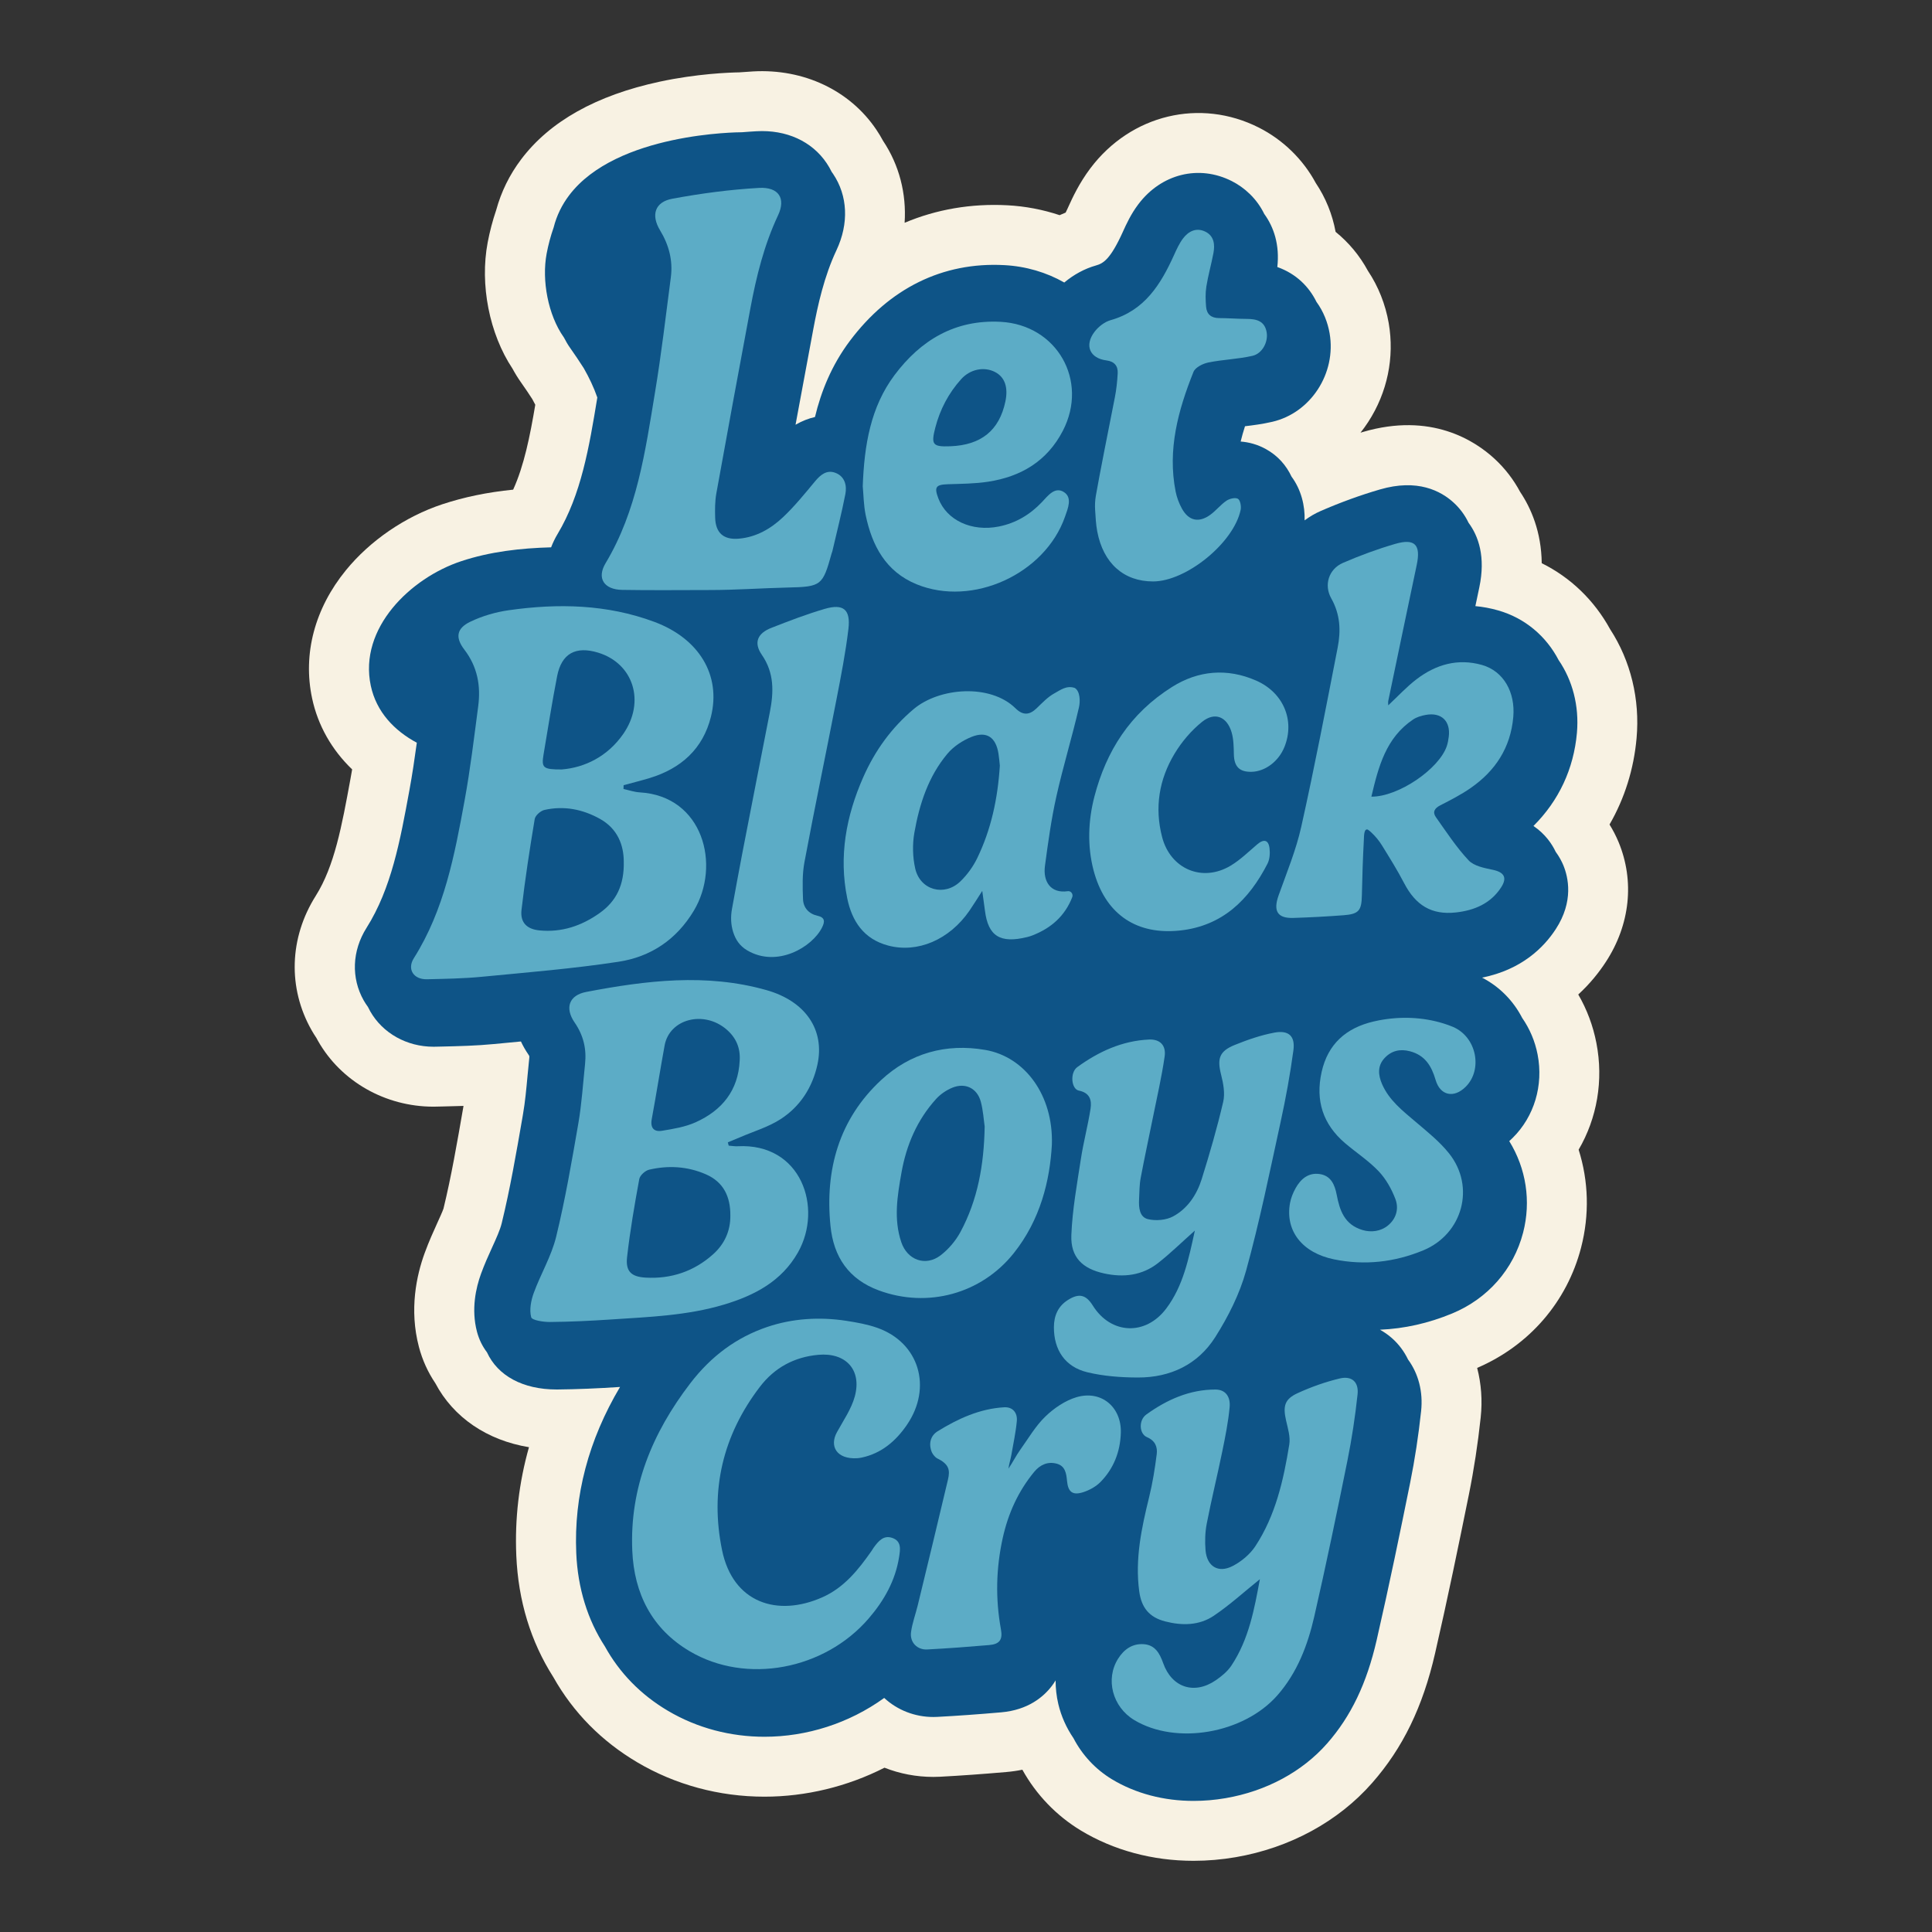<?xml version="1.0" encoding="utf-8"?>
<!-- Generator: Adobe Illustrator 24.0.1, SVG Export Plug-In . SVG Version: 6.00 Build 0)  -->
<svg version="1.1" id="Layer_1" xmlns="http://www.w3.org/2000/svg" xmlns:xlink="http://www.w3.org/1999/xlink" x="0px" y="0px"
	 viewBox="0 0 1080 1080" style="enable-background:new 0 0 1080 1080;" xml:space="preserve">
<rect x="0" y="0" width="1080" height="1080" fill="#333333" stroke="none"/>
<style type="text/css">
	.st0{fill:#F8F2E3;}
	.st1{fill:#0E5487;}
	.st2{fill:#5CACC6;}
</style>
<g>
	<path class="st0" d="M900.08,351.76c-8.9-16.24-22.15-28.96-38.24-36.93c-0.22-17.58-5.99-30.79-12.1-39.9
		c-3.67-6.88-8.43-13.05-14.19-18.39c-11.21-10.39-35.68-26.17-73.57-15.1c-0.48,0.14-0.97,0.28-1.45,0.43
		c1.53-1.93,2.98-3.95,4.34-6.04c10.68-16.46,14.74-36.06,11.43-55.21c-1.82-10.5-5.81-20.54-11.62-29.22
		c-4.59-8.48-10.73-15.85-18.07-21.79c-1.8-9.8-5.53-19.02-11.1-27.33c-7.09-13.17-18.26-24.08-31.75-30.93
		c-32.82-16.62-71.53-7.33-94.17,22.64c-6.41,8.51-10.11,16.66-12.34,21.55l-0.2,0.46c-0.5,1.11-0.95,2.04-1.34,2.83
		c-1.13,0.46-2.26,0.94-3.37,1.45c-9.39-3.13-19.25-5.01-29.21-5.53c-20.27-1.07-39.65,2.29-57.44,9.78
		c1.07-16.24-2.98-32.22-12.04-45.79c-1.19-2.21-2.46-4.32-3.8-6.29c-14.81-21.96-40.57-34.12-68.83-32.53
		c-2.66,0.14-5.29,0.33-7.78,0.53c-5.44,0.09-23.57,0.72-44.52,5.22c-35.39,7.6-61.44,22.23-77.4,43.42
		c-6.46,8.55-11.14,18.08-13.94,28.33c-2,5.88-3.59,11.95-4.76,18.09c-4.48,23.67,0.95,51.1,13.85,70.53
		c1.5,2.77,3.1,5.35,4.73,7.65c2.56,3.64,4.59,6.65,6.35,9.4c0.61,1.09,1.17,2.14,1.68,3.17c-2.96,17.53-6.25,34-12.37,47.46
		c-14.54,1.47-27.43,4.15-39.6,8.17c-20.71,6.85-40.34,20.28-53.86,36.84c-17.48,21.41-24.2,46.83-18.94,71.59
		c3.23,15.19,10.97,28.8,22.39,39.78c-0.32,1.91-0.65,3.74-0.98,5.54c-4.78,26.07-8.91,48.59-19.37,65.15
		c-14.81,23.47-15.68,51.53-2.34,75.06c0.84,1.48,1.73,2.92,2.71,4.37c0.23,0.43,0.46,0.85,0.7,1.29l0.19,0.34
		c12.88,22.7,37.62,36.79,64.55,36.79c0.68,0,1.36-0.02,2.04-0.04l3.5-0.08c3.58-0.08,7.35-0.17,11.26-0.3l-0.16,0.93
		c-3.44,19.85-6.69,38.6-11.03,56.46c-0.51,1.56-2.38,5.65-3.41,7.92c-2.11,4.65-4.74,10.43-7.14,17.01
		c-4.5,12.36-8.7,31.49-3.19,52.4c1.92,7.3,5,14.1,9.16,20.26c10.14,19.21,28.97,31.94,52.36,35.8c-5.6,19.8-7.97,40.07-7.08,60.63
		c1.08,25.21,8.05,48.06,20.72,67.93c11.13,19.77,26.92,35.78,46.94,47.61c21.23,12.55,45.79,19.19,71.05,19.19
		c23.2,0,46.38-5.66,67.11-16.2c8.58,3.38,17.82,5.15,27.29,5.15c1.21,0,2.47-0.03,3.85-0.1l0.14-0.01
		c11.37-0.6,23.4-1.46,36.78-2.62c3.07-0.26,6.07-0.69,9.01-1.29c7.76,13.99,19.02,25.7,32.73,34
		c18.35,11.07,40.11,16.92,62.9,16.92c0.03,0,0.06,0,0.09,0c7.79,0,15.7-0.68,23.51-2.02c30.26-5.2,57.34-19.93,76.27-41.48
		c17.17-19.53,28.36-42.56,35.21-72.48c7.01-30.54,13.22-60.71,18.9-88.76c2.81-13.9,5.03-28.41,6.6-43.11
		c1.02-9.47,0.32-18.84-1.98-27.69c29.11-12.48,50.26-36.93,58.11-67.29c4.73-18.32,4.19-37.12-1.38-54.69
		c10.29-17.61,13.98-38.72,9.94-59.57c-1.87-9.66-5.27-18.78-10.15-27.18c6.66-6.1,11.71-12.51,15.47-18.29
		c13.52-20.76,16.11-45.12,7.06-66.93c-1.42-3.39-3.11-6.67-5.05-9.8c8.43-14.6,13.57-30.91,15.12-48.27
		C916.8,390.91,911.56,369.37,900.08,351.76z"/>
	<g>
		<path class="st1" d="M871.29,369.01c-6.96-13.37-18.83-23.55-33.89-27.81c-4.2-1.2-8.44-1.99-12.66-2.38
			c0.73-3.5,1.47-6.98,2.2-10.45c3.63-17.17-0.49-28.69-6.01-36.14c-2.26-4.75-5.24-8.39-8.16-11.1
			c-7.34-6.8-20.47-13.62-41.42-7.51c-10.86,3.16-21.92,7.18-32.9,11.95c-3.29,1.42-6.36,3.22-9.17,5.32
			c0.26-8.16-1.9-17.17-7.31-24.46c-2.88-6.12-7.51-11.62-14.27-15.36c-4.68-2.6-9.49-3.89-14.17-4.25
			c0.67-2.72,1.46-5.55,2.43-8.55c4.61-0.55,9.76-1.21,15.21-2.47c21.55-4.96,35.95-27.15,32.09-49.47
			c-1.04-6.02-3.41-12.19-7.35-17.58c-4.07-8.3-11.14-15.67-21.88-19.48c1.38-12.32-1.9-22.25-7.31-29.68
			c-4.17-8.59-11.04-14.75-18.11-18.34c-18.39-9.31-39.38-4.13-52.25,12.9c-4.2,5.58-6.74,11.17-8.59,15.25l-0.07,0.17
			c-7.02,15.48-10.98,17.69-15.07,18.84c-6.3,1.77-12.4,5.09-17.69,9.52c-10.01-5.69-21.45-9.09-33.58-9.72
			c-34.31-1.82-64.16,12.86-86.32,42.41c-10.2,13.6-16.05,28.26-19.46,42.48c-3.48,0.8-7.16,2.19-10.87,4.33
			c3.12-16.97,6.4-34.64,9.9-53.28c2.56-13.72,6.12-29.72,12.99-44.3c7.01-14.92,6.32-30.47-1.93-42.69
			c-0.24-0.36-0.5-0.69-0.75-1.05c-0.83-1.69-1.76-3.34-2.84-4.93c-8.27-12.26-22.56-18.75-39.24-17.81
			c-2.67,0.14-5.37,0.35-8.1,0.56c0,0-0.01,0-0.02,0c-1.46,0-70.16,0.19-96.63,35.34c-3.9,5.17-6.88,11.1-8.6,17.88
			c-1.69,4.8-2.99,9.71-3.91,14.57c-2.85,15.06,0.83,34.39,9.48,46.7c0.06,0.1,0.13,0.19,0.19,0.28c1.03,2.02,2.15,3.95,3.4,5.71
			c2.63,3.75,5.23,7.55,7.7,11.46c2.97,5.23,5.58,10.64,7.55,16.34c-4.58,27.98-9.07,54.38-22.22,76.31
			c-1.46,2.43-2.64,4.91-3.61,7.44c-17.13,0.47-34.07,2.39-50.25,7.75c-28.22,9.34-57.41,37.37-50.55,69.63
			c3.12,14.66,13.2,25.13,25.73,31.85c-1.23,9-2.53,17.78-4.13,26.49c-5.18,28.27-10.08,54.97-23.99,77
			c-8.1,12.84-8.68,28.04-1.53,40.64c0.71,1.24,1.5,2.43,2.33,3.57c0.4,0.81,0.81,1.62,1.26,2.42c6.98,12.29,20.47,19.82,35.4,19.82
			c0.37,0,0.74-0.01,1.11-0.02l3.65-0.08c9.36-0.22,19.05-0.44,29.08-1.41c4.68-0.45,9.37-0.9,14.05-1.34
			c0.32-0.02,0.65-0.06,0.97-0.08c1.17,2.53,2.59,5,4.25,7.42c0.07,0.11,0.13,0.19,0.18,0.28c0.08,0.17,0.17,0.34,0.25,0.49
			c0.01,0.08,0.05,0.4-0.02,1.08c-0.36,3.32-0.67,6.64-0.98,9.96c-0.69,7.52-1.35,14.63-2.5,21.22l-0.24,1.45
			c-3.6,20.78-6.99,40.43-11.71,59.78c-0.91,3.69-3.08,8.48-5.39,13.54c-1.98,4.35-4.21,9.28-6.15,14.6
			c-2.86,7.86-5.58,19.87-2.27,32.42c1.14,4.32,3.04,8.16,5.58,11.5c6.03,13.14,20.11,20.79,38.89,20.79h0.61
			c10.49-0.1,21.92-0.56,34.89-1.41c-17.62,29.69-25.86,60.84-24.47,92.9c0.84,19.64,6.36,37.31,15.99,52.11
			c8.12,14.74,20,27.01,35.24,36.01c16.58,9.8,35.25,14.52,53.99,14.52c23.57,0,47.24-7.48,66.92-21.7
			c7.41,6.85,17.18,10.65,27.48,10.65c0.73,0,1.47-0.02,2.21-0.06c10.86-0.57,22.53-1.4,35.67-2.54
			c15.12-1.3,23.76-8.73,28.33-14.72c0.72-0.95,1.44-1.99,2.13-3.14c-0.01,4.38,0.48,8.81,1.51,13.22
			c1.62,6.85,4.54,13.32,8.48,19.09c4.87,9.38,12.31,17.41,21.49,22.96c13.22,7.97,29.01,12.11,45.68,12.1
			c5.87,0,11.83-0.5,17.84-1.53c22.72-3.9,42.88-14.76,56.77-30.57c13.34-15.17,22.15-33.54,27.71-57.84
			c7.05-30.72,13.41-61.67,18.71-87.9c2.61-12.92,4.67-26.4,6.13-40.07c1.16-10.76-1.48-20.89-7.31-28.84
			c-2.18-4.54-5.22-8.61-9.05-11.98c-2.06-1.82-4.3-3.36-6.64-4.67c13.59-0.57,27.08-3.59,40.31-9.06
			c19.93-8.25,34.4-24.73,39.71-45.23c4.54-17.56,1.7-35.78-7.75-51.14c0.66-0.59,1.29-1.19,1.93-1.82
			c12.05-11.93,17.26-29.34,13.92-46.57c-1.45-7.51-4.43-14.45-8.62-20.47c-4.97-9.64-12.75-17.54-22.43-22.53
			c22.17-4.44,34.57-16.91,41.2-27.11c10.13-15.55,6.99-29.04,4.23-35.71c-0.89-2.12-2.24-4.76-4.27-7.51
			c-2.01-4.25-5.73-9.9-12.43-14.45c14.17-14.13,22.5-31.85,24.3-52.05C882.83,394.47,878.99,380.24,871.29,369.01z"/>
	</g>
	<g>
		<g>
			<path class="st2" d="M348.54,441.06c3.03,0.65,6.03,1.7,9.09,1.88c35.43,2.05,45.47,40.72,30.23,66.14
				c-9.75,16.27-24.19,25.81-42.13,28.55c-25.36,3.87-51.01,5.94-76.56,8.41c-10.1,0.98-20.3,1.12-30.46,1.37
				c-7.53,0.19-11.28-5.59-7.36-11.8c17.04-26.99,22.76-57.62,28.37-88.2c3.2-17.43,5.28-35.06,7.6-52.64
				c1.51-11.45-0.44-22.1-7.75-31.63c-5.2-6.78-4.34-11.9,3.31-15.58c6.68-3.21,14.16-5.4,21.51-6.44
				c27.53-3.91,54.86-3.35,81.35,6.49c24.96,9.27,37.47,29.74,31.69,53.02c-4.46,17.97-16.69,28.93-34.15,34.27
				c-4.85,1.48-9.79,2.69-14.68,4.02C348.57,439.64,348.55,440.35,348.54,441.06z M348.69,481.5c-0.05-8.89-3.3-18.15-13.26-23.72
				c-9.7-5.42-20.16-7.47-31.07-5.02c-2.16,0.48-5.12,3.09-5.45,5.09c-2.81,16.86-5.41,33.77-7.38,50.75
				c-0.82,7.05,2.93,10.8,10.01,11.5c12.42,1.23,23.56-2.53,33.61-9.66C344.41,503.88,349.02,494.86,348.69,481.5z M314.01,430.13
				c12.69-1.02,25.56-7.12,34.4-19.86c12.51-18.01,5.7-39.38-14.01-45.42c-12.58-3.86-20.49,0.44-22.97,13.17
				c-2.82,14.46-5.09,29.02-7.55,43.54C302.59,429.22,303.45,430.16,314.01,430.13z"/>
		</g>
		<g>
			<path class="st2" d="M407.34,640.42c1.68,0.12,3.38,0.43,5.05,0.34c35.54-1.87,47.72,34.39,33.73,59.25
				c-9.16,16.27-24.37,24.15-41.35,29.25c-20.6,6.19-42,6.92-63.25,8.34c-11.33,0.76-22.7,1.3-34.05,1.4
				c-3.68,0.03-10.08-0.93-10.54-2.68c-1.08-4.11-0.12-9.26,1.41-13.47c3.87-10.62,9.9-20.62,12.55-31.49
				c5.09-20.88,8.73-42.14,12.4-63.34c1.9-10.97,2.59-22.15,3.76-33.24c0.89-8.43-0.89-16.02-5.83-23.19
				c-5.59-8.12-3.2-15.24,6.52-17.1c33.43-6.39,67.11-10.51,100.65-1.03c22.03,6.22,32.76,22.34,28.57,41.6
				c-2.79,12.8-9.64,23.44-20.54,30.51c-6.89,4.47-15.12,6.87-22.76,10.18c-2.25,0.97-4.52,1.88-6.79,2.82
				C407.03,639.19,407.18,639.81,407.34,640.42z M408.27,679.4c0.04-10.46-3.77-18.67-13.81-23.01
				c-10.21-4.41-20.88-5.02-31.58-2.53c-2.2,0.51-5.14,3.17-5.52,5.24c-2.66,14.47-5.16,28.99-6.82,43.6
				c-0.9,7.9,2.22,11.01,10.27,11.49c14.31,0.85,27.16-3.47,37.85-13.07C404.96,695.47,408.39,688.12,408.27,679.4z M413.49,592.89
				c0.46-7.1-2.05-12.89-7.43-17.48c-12.67-10.8-31.83-5.84-34.54,9.03c-2.5,13.7-4.67,27.47-7.19,41.17
				c-0.91,4.92,1.3,7.22,5.66,6.51c6.42-1.05,13.08-2.14,18.93-4.78C403.57,620.72,412.7,609.62,413.49,592.89z"/>
		</g>
		<g>
			<path class="st2" d="M428.63,741.86c14.29-4.89,29.61-5.82,44.54-3.5c5.84,0.91,11.64,1.94,17.12,3.86
				c23.55,8.25,31,33.34,16.7,54.26c-6.2,9.08-14.26,15.98-25.35,18.33c-0.84,0.18-1.69,0.3-2.55,0.35
				c-11.28,0.63-15.59-6.6-11.25-14.52c3.6-6.57,8.09-12.99,10.01-20.07c4.02-14.88-5.1-24.61-20.41-23.22
				c-13.47,1.22-24.47,7.21-32.6,17.82c-20.82,27.18-28.06,57.93-21.21,91.34c6.06,29.55,30.95,37.55,56.1,26.37
				c12.18-5.42,20.1-15.38,27.48-25.91c0.46-0.65,0.83-1.37,1.3-2.01c2.57-3.44,5.38-6.95,10.28-5.26
				c5.33,1.83,4.44,6.64,3.81,10.69c-2.07,13.19-8.42,24.39-17.01,34.36c-24.75,28.74-68.45,36.99-100.04,18.31
				c-21.11-12.48-31.07-32.22-32.1-56.19c-1.52-35.26,11.19-65.83,32.34-93.47C397.67,757.84,411.96,747.56,428.63,741.86z"/>
		</g>
		<g>
			<path class="st2" d="M704.28,882.78c-8.76,7.04-16.82,14.41-25.78,20.45c-8.14,5.48-17.72,5.58-27.14,3.15
				c-8.88-2.28-13.3-7.65-14.53-16.85c-2.41-17.99,1.27-35.28,5.53-52.58c1.94-7.89,3.24-15.97,4.25-24.03
				c0.51-4.06-0.82-7.58-5.44-9.54c-4.36-1.85-4.81-9.47-0.33-12.7c11.47-8.25,24.17-13.95,38.65-13.92
				c5.32,0.01,8.46,3.71,7.88,9.89c-0.78,8.3-2.43,16.54-4.11,24.72c-2.76,13.47-6.06,26.84-8.68,40.34
				c-0.94,4.83-1.08,9.95-0.68,14.86c0.73,9,7.07,13,15.09,8.88c4.91-2.52,9.76-6.55,12.77-11.13
				c11.29-17.17,15.74-36.91,18.96-56.84c0.69-4.29-0.81-9.05-1.81-13.47c-1.8-7.99-0.82-11.9,6.49-15.24
				c7.53-3.45,15.48-6.28,23.53-8.2c6.72-1.6,10.71,1.96,9.96,8.87c-1.34,12.45-3.21,24.89-5.69,37.17
				c-5.87,29.09-11.9,58.17-18.53,87.1c-3.67,16.01-9.5,31.34-20.61,43.99c-18.86,21.46-56.64,27.93-80.07,13.78
				c-12.11-7.31-16.2-22.84-8.95-34.29c3.31-5.23,7.99-8.54,14.37-8.08c6.33,0.46,8.9,5.19,10.8,10.56
				c4.84,13.7,17.42,17.86,29.46,9.58c3.23-2.22,6.5-4.91,8.65-8.12C698.2,916.32,701.22,899.25,704.28,882.78z"/>
		</g>
		<g>
			<path class="st2" d="M776.03,394.29c5.37-5.01,10.22-10.31,15.84-14.6c10.81-8.25,23.06-11.79,36.54-7.98
				c12.14,3.44,18.75,15.32,17.52,29.15c-1.53,17.17-10,30.01-23.75,39.6c-5.36,3.74-11.26,6.75-17.09,9.74
				c-3.18,1.63-4.42,3.78-2.41,6.61c5.84,8.24,11.41,16.8,18.27,24.12c3,3.2,8.76,4.3,13.49,5.29c6.36,1.33,8.27,4.34,4.68,9.86
				c-5.9,9.07-15.03,12.86-25.28,13.99c-13.61,1.49-22.49-4.01-28.93-16.39c-3.86-7.41-8.07-14.11-12.38-21.09
				c-1.61-2.61-3.57-5-5.81-7.1c-0.7-0.65-1.19-1.13-2.09-1.72c-2.23-0.8-2.12,3.69-2.22,5.58c-0.55,10.34-0.91,20.7-1.11,31.06
				c-0.16,8.58-1.66,10.57-10.26,11.22c-9.34,0.7-18.7,1.21-28.06,1.5c-8.96,0.28-11.33-3.91-8.22-12.64
				c4.53-12.7,9.75-25.3,12.67-38.39c7.41-33.24,13.83-66.69,20.34-100.12c1.83-9.39,1.46-18.54-3.58-27.46
				c-4.25-7.53-1.4-16.42,6.53-19.87c9.48-4.11,19.25-7.71,29.16-10.6c11.08-3.23,14.46,0.48,12.08,11.74
				c-5.36,25.34-10.63,50.7-15.92,76.05C775.9,392.59,776.03,393.37,776.03,394.29z M766.61,445.34
				c15.25,0.09,37.88-15.6,42.15-28.24c0.57-1.68,0.87-3.47,1.1-5.23c1.12-8.73-4.08-13.8-12.77-12.25
				c-2.49,0.44-5.14,1.22-7.19,2.61C774.8,412.4,770.61,428.35,766.61,445.34z"/>
		</g>
		<g>
			<path class="st2" d="M396.81,329.83c-16.34,0-32.69,0.21-49.03-0.08c-10.08-0.17-14.33-6.46-9.26-14.92
				c17.63-29.4,22.17-62.48,27.6-95.28c3.55-21.41,6.08-42.99,8.88-64.52c1.23-9.42-1.07-18.09-6.02-26.27
				c-5.21-8.61-2.88-15.86,6.84-17.67c15.98-2.97,32.22-5.13,48.44-6.05c11.08-0.62,15.13,5.88,10.68,15.31
				c-7.81,16.59-12.13,34.13-15.47,51.99c-6.45,34.46-12.81,68.94-19.03,103.45c-0.8,4.47-0.8,9.15-0.66,13.71
				c0.27,8.42,4.73,12.33,13.16,11.62c9.78-0.82,17.97-5.57,24.84-12.07c6.48-6.13,12.15-13.15,17.87-20.03
				c3.07-3.69,6.54-6.47,11.23-4.75c5.28,1.94,6.65,6.99,5.68,11.95c-2.1,10.74-4.82,21.35-7.29,32.01
				c-0.09,0.39-0.29,0.75-0.39,1.13c-4.99,17.93-5.68,18.66-24.44,19.07C425.9,328.77,411.36,329.83,396.81,329.83
				C396.81,330.27,396.81,329.39,396.81,329.83z"/>
		</g>
		<g>
			<path class="st2" d="M667.94,687.89c-7.54,6.71-13.77,12.84-20.61,18.19c-8.89,6.95-19.26,8.15-30.11,5.78
				c-12.16-2.65-18.81-9.08-18.33-21.42c0.56-14.23,3.16-28.4,5.32-42.53c1.44-9.42,3.94-18.69,5.41-28.11
				c0.75-4.78-0.38-8.92-6.55-10.15c-4.22-0.84-5.08-10.06-0.86-13.13c11.92-8.68,25.12-14.73,40.1-15.41
				c6.18-0.28,9.62,3.29,8.73,9.47c-1.64,11.4-4.26,22.67-6.53,33.98c-2.27,11.33-4.75,22.61-6.87,33.97
				c-0.73,3.89-0.68,7.93-0.89,11.91c-0.24,4.58,0.21,9.94,4.98,11.08c4.37,1.04,10.12,0.57,14.02-1.53
				c8.14-4.39,13.29-12.16,16.02-20.9c4.46-14.25,8.62-28.62,12.01-43.16c1.1-4.74,0.06-10.3-1.18-15.18
				c-2.27-8.97-1.05-13.11,7.66-16.63c7.15-2.89,14.59-5.47,22.14-6.88c8-1.49,11.7,1.96,10.62,9.92
				c-1.81,13.4-4.25,26.75-7.14,39.97c-6.07,27.83-11.74,55.8-19.32,83.23c-3.59,13.01-9.98,25.68-17.25,37.14
				c-9.68,15.27-25.09,22.59-43.2,22.54c-9.46-0.02-19.16-0.73-28.31-2.94c-12.41-3-18.7-12.46-18.66-25.2
				c0.02-6.33,2.25-11.69,7.86-15.22c6.15-3.88,10.05-3,13.9,3.16c10.09,16.14,29.49,17.03,41.07,1.59
				C661.42,718.84,664.45,703.77,667.94,687.89z"/>
		</g>
		<g>
			<path class="st2" d="M599.39,501.52c-4.14,10.62-11.82,17.28-22.2,21.36c-0.95,0.37-1.93,0.68-2.93,0.93
				c-15.1,3.73-21.88-0.42-23.67-14.77c-0.41-3.3-0.9-6.59-1.5-11.02c-2.73,4.23-4.86,7.71-7.16,11.06
				c-11.25,16.32-29.04,23.82-45.38,19.51c-13.76-3.63-20.32-13.7-22.94-26.45c-4.81-23.47-0.59-46.06,8.95-67.68
				c6.51-14.75,15.71-27.58,28.22-38.1c14.39-12.1,42.85-14.27,56.93-0.38c4.02,3.97,7.68,3.87,11.7,0.02
				c3.16-3.03,6.27-6.39,10.04-8.44c3.33-1.82,6.77-4.55,11.35-2.99c3.07,1.84,3.1,7.57,2.35,10.82
				c-3.84,16.69-8.9,33.11-12.63,49.82c-2.85,12.77-4.64,25.81-6.38,38.8c-1.19,8.84,3.24,15.56,12.74,14.17
				c0.11-0.02,0.22-0.02,0.34-0.02C598.89,498.15,599.99,499.96,599.39,501.52z M558.92,428c-0.17-1.54-0.36-4.12-0.76-6.67
				c-1.43-9.19-6.6-12.83-15.12-9.38c-4.97,2.01-10.01,5.32-13.42,9.39c-10.65,12.67-15.66,28.13-18.48,44.13
				c-1.14,6.48-0.98,13.63,0.47,20.05c2.74,12.09,16.3,15.82,25.23,7.2c3.79-3.66,7.1-8.2,9.4-12.94
				C553.98,463.81,557.73,446.74,558.92,428z"/>
		</g>
		<g>
			<path class="st2" d="M482.28,271.81c0.84-22.98,4.38-44.27,17.78-62.15c14.6-19.48,33.75-31.11,59.27-29.76
				c31.44,1.66,49.34,32.84,34.81,60.91c-8.8,17-23.39,25.63-41.69,28.46c-7.44,1.15-15.06,1.17-22.61,1.42
				c-6.71,0.23-7.71,1.55-5.29,7.93c4.66,12.23,18.61,18.76,33.84,15.7c9.46-1.9,17.39-6.62,24.02-13.61
				c3.4-3.58,7.29-8.93,12.39-5.59c4.75,3.11,2.19,9.03,0.54,13.75c-11.21,32.04-51.71,50.56-82.97,37.74
				c-17.23-7.06-24.89-21.56-28.46-38.71C482.75,282.28,482.73,276.43,482.28,271.81z M531.2,249.47c17.29-0.65,27.4-8.86,30.81-25
				c1.69-7.98-0.33-13.71-5.82-16.53c-6.09-3.12-13.86-1.6-18.93,4.05c-7.01,7.81-11.77,16.86-14.42,27.05
				C520.38,248.57,521.33,249.84,531.2,249.47z"/>
		</g>
		<g>
			<path class="st2" d="M588.01,639.77c-1.09,20.1-6.39,42.07-21.35,60.81c-18.13,22.7-48.1,30.84-75.38,20.77
				c-16.92-6.24-25.29-18.76-27.03-36.04c-3.16-31.5,4.81-59.71,28.32-81.56c16.12-14.98,36.2-20.66,58.25-16.83
				C572.94,590.77,588.85,612.21,588.01,639.77z M550.44,629.7c-0.55-3.69-0.84-8.92-2.17-13.86c-2.01-7.5-8.66-10.78-15.89-7.82
				c-3.38,1.38-6.72,3.66-9.16,6.37c-10.55,11.68-16.56,25.69-19.28,41.06c-2.3,12.95-4.49,26-0.1,38.98
				c3.38,9.99,13.6,13.69,21.96,7.3c4.44-3.4,8.41-8.08,11.07-13C546.51,670.83,550.06,651.35,550.44,629.7z"/>
		</g>
		<g>
			<path class="st2" d="M623.18,222.31c0.89-4.47,1.37-9.06,1.62-13.62c0.22-4.15-1.89-6.66-6.27-7.21
				c-9.33-1.19-12.49-8.38-6.65-16.04c2.16-2.84,5.61-5.52,8.97-6.47c18.93-5.32,27.97-19.91,35.39-36.29
				c1.47-3.25,2.97-6.59,5.09-9.4c3.13-4.15,7.59-6.25,12.59-3.72c4.79,2.43,5.29,7.2,4.39,11.95c-1.18,6.25-2.95,12.4-3.95,18.67
				c-0.59,3.69-0.46,7.56-0.15,11.31c0.35,4.16,2.85,6.3,7.22,6.32c5.18,0.02,10.35,0.44,15.53,0.46
				c5.45,0.02,10.02,1.15,11.11,7.48c0.92,5.32-2.35,11.88-7.94,13.16c-8.09,1.86-16.55,2.06-24.69,3.73
				c-3.07,0.63-7.28,2.74-8.28,5.25c-8.58,21.46-14.61,43.46-9.97,66.91c0.65,3.26,1.88,6.54,3.48,9.46
				c3.79,6.91,9.49,8.16,15.92,3.49c3.2-2.33,5.72-5.61,8.98-7.83c1.72-1.17,4.9-1.95,6.43-1.1c1.3,0.72,1.95,4.18,1.54,6.15
				c-3.81,18.45-30.4,40.05-48.97,40.06c-16.36,0.01-27.84-10.13-31.21-27.99c-0.74-3.92-0.92-7.94-1.18-11.96
				c-0.17-2.67-0.04-5.34,0.41-7.98C614.49,266.12,619.97,238.48,623.18,222.31z"/>
		</g>
		<g>
			<path class="st2" d="M611.33,486.61c-3.57-13.57-3.07-27.84,0.47-41.41c6.6-25.26,19.79-46.38,43.44-61.23
				c14.54-9.13,30.68-10.65,46.93-3.53c15.18,6.66,21.8,22.15,15.88,37.02c-3.23,8.12-10.79,13.84-18.47,13.99
				c-6.77,0.13-9.69-2.95-9.84-9.78c-0.09-4.12-0.12-8.42-1.27-12.32c-2.6-8.74-9.38-11.55-16.47-5.86
				c-6.05,4.85-11.41,11.17-15.42,17.84c-8.64,14.35-11.24,30.06-6.96,46.57c4.64,17.89,22.46,25.53,38.34,16
				c5.39-3.23,10.01-7.8,14.85-11.91c3.65-3.11,6.27-2.55,6.86,2.16c0.35,2.83,0.13,6.21-1.14,8.68
				c-10.36,20.17-25.18,34.81-48.98,37.34c-23.77,2.52-40.77-8.61-47.62-31.46C611.71,488.02,611.51,487.32,611.33,486.61z"/>
		</g>
		<g>
			<path class="st2" d="M770.88,570.37c11.97-2.27,24.34-1.86,35.98,1.73c1.78,0.55,3.55,1.17,5.27,1.9
				c13.36,5.61,16.86,23.96,7.18,33.54c-6.61,6.54-14.24,4.93-16.8-3.86c-2.26-7.76-5.91-13.8-14.32-16.01
				c-5.56-1.46-10.33-0.34-14.18,3.77c-4.1,4.37-3.61,9.54-1.44,14.56c3.95,9.11,11.58,14.98,18.89,21.2
				c6.5,5.53,13.33,10.97,18.59,17.58c14.85,18.64,7.54,45.09-14.43,54.17c-16.09,6.65-32.77,8.51-49.8,5.05
				c-17.94-3.64-27.47-16.02-24.7-31.45c0.52-2.87,1.69-5.75,3.11-8.32c2.89-5.21,7.21-8.87,13.52-7.93
				c6.32,0.94,8.41,6.06,9.48,11.61c1.67,8.7,4.3,16.64,14.42,19.68c4.89,1.47,10.29,0.71,14.23-2.54
				c4.67-3.84,6.19-9.43,4.16-14.78c-2.13-5.6-5.29-11.24-9.38-15.55c-5.58-5.88-12.56-10.4-18.77-15.7
				c-12.35-10.55-16.64-23.77-13.11-39.7c3.52-15.84,13.77-24.68,28.97-28.28C768.79,570.79,769.83,570.57,770.88,570.37z"/>
		</g>
		<g>
			<path class="st2" d="M570.39,810.34c4.52-6.31,8.5-13.23,14.02-18.54c4.83-4.65,11.03-8.88,17.37-10.76
				c13.84-4.08,25.21,5.49,24.77,19.93c-0.32,10.51-3.98,19.99-11.42,27.52c-2.54,2.56-6.12,4.53-9.59,5.65
				c-5.95,1.92-8.5-0.07-9.08-6.4c-0.38-4.2-1.06-8.24-5.68-9.51c-5.11-1.4-9.4,0.59-12.71,4.61
				c-8.92,10.83-14.51,23.25-17.53,36.89c-3.75,16.95-4.14,33.97-1.01,51.07c1.06,5.79-0.73,8.3-6.58,8.8
				c-11.53,0.99-23.07,1.85-34.62,2.46c-5.66,0.3-9.81-4.04-9.06-9.66c0.68-5.08,2.54-10,3.76-15.02
				c5.67-23.41,11.37-46.82,16.89-70.27c1.27-5.38,0.6-8.67-6.09-11.9c-0.81-0.39-2.37-2.06-2.93-3.41
				c-1.91-4.64-0.81-9.2,3.24-11.7c11.39-7.06,23.53-12.62,37.18-13.42c4.84-0.28,7.52,3.11,7.09,7.72
				c-0.58,6.3-1.95,12.53-3.03,18.78c-0.45,2.62-1.3,5.16-1.65,7.8C566.08,817.54,567.96,813.74,570.39,810.34z"/>
		</g>
		<g>
			<path class="st2" d="M409.87,521.1c-1.35-4.19-1.48-8.68-0.69-13.01c1.91-10.44,3.8-20.89,5.81-31.31
				c5.07-26.21,10.22-52.41,15.35-78.62c2.19-11.21,2.59-21.88-4.47-32.11c-4.69-6.8-2.46-12.03,5.34-15.08
				c9.82-3.85,19.7-7.64,29.81-10.6c10.44-3.05,14.55,0.3,13.25,11.23c-1.57,13.23-4.15,26.36-6.69,39.46
				c-5.88,30.31-12.2,60.54-17.89,90.89c-1.26,6.72-1.06,13.81-0.8,20.7c0.18,4.75,3.2,8.17,8.04,9.24c4.37,0.97,4.21,3.34,2.6,6.58
				c-5.44,10.93-25.06,22.65-41.82,12.8C413.43,528.75,411.19,525.21,409.87,521.1z"/>
		</g>
	</g>
</g>
</svg>
